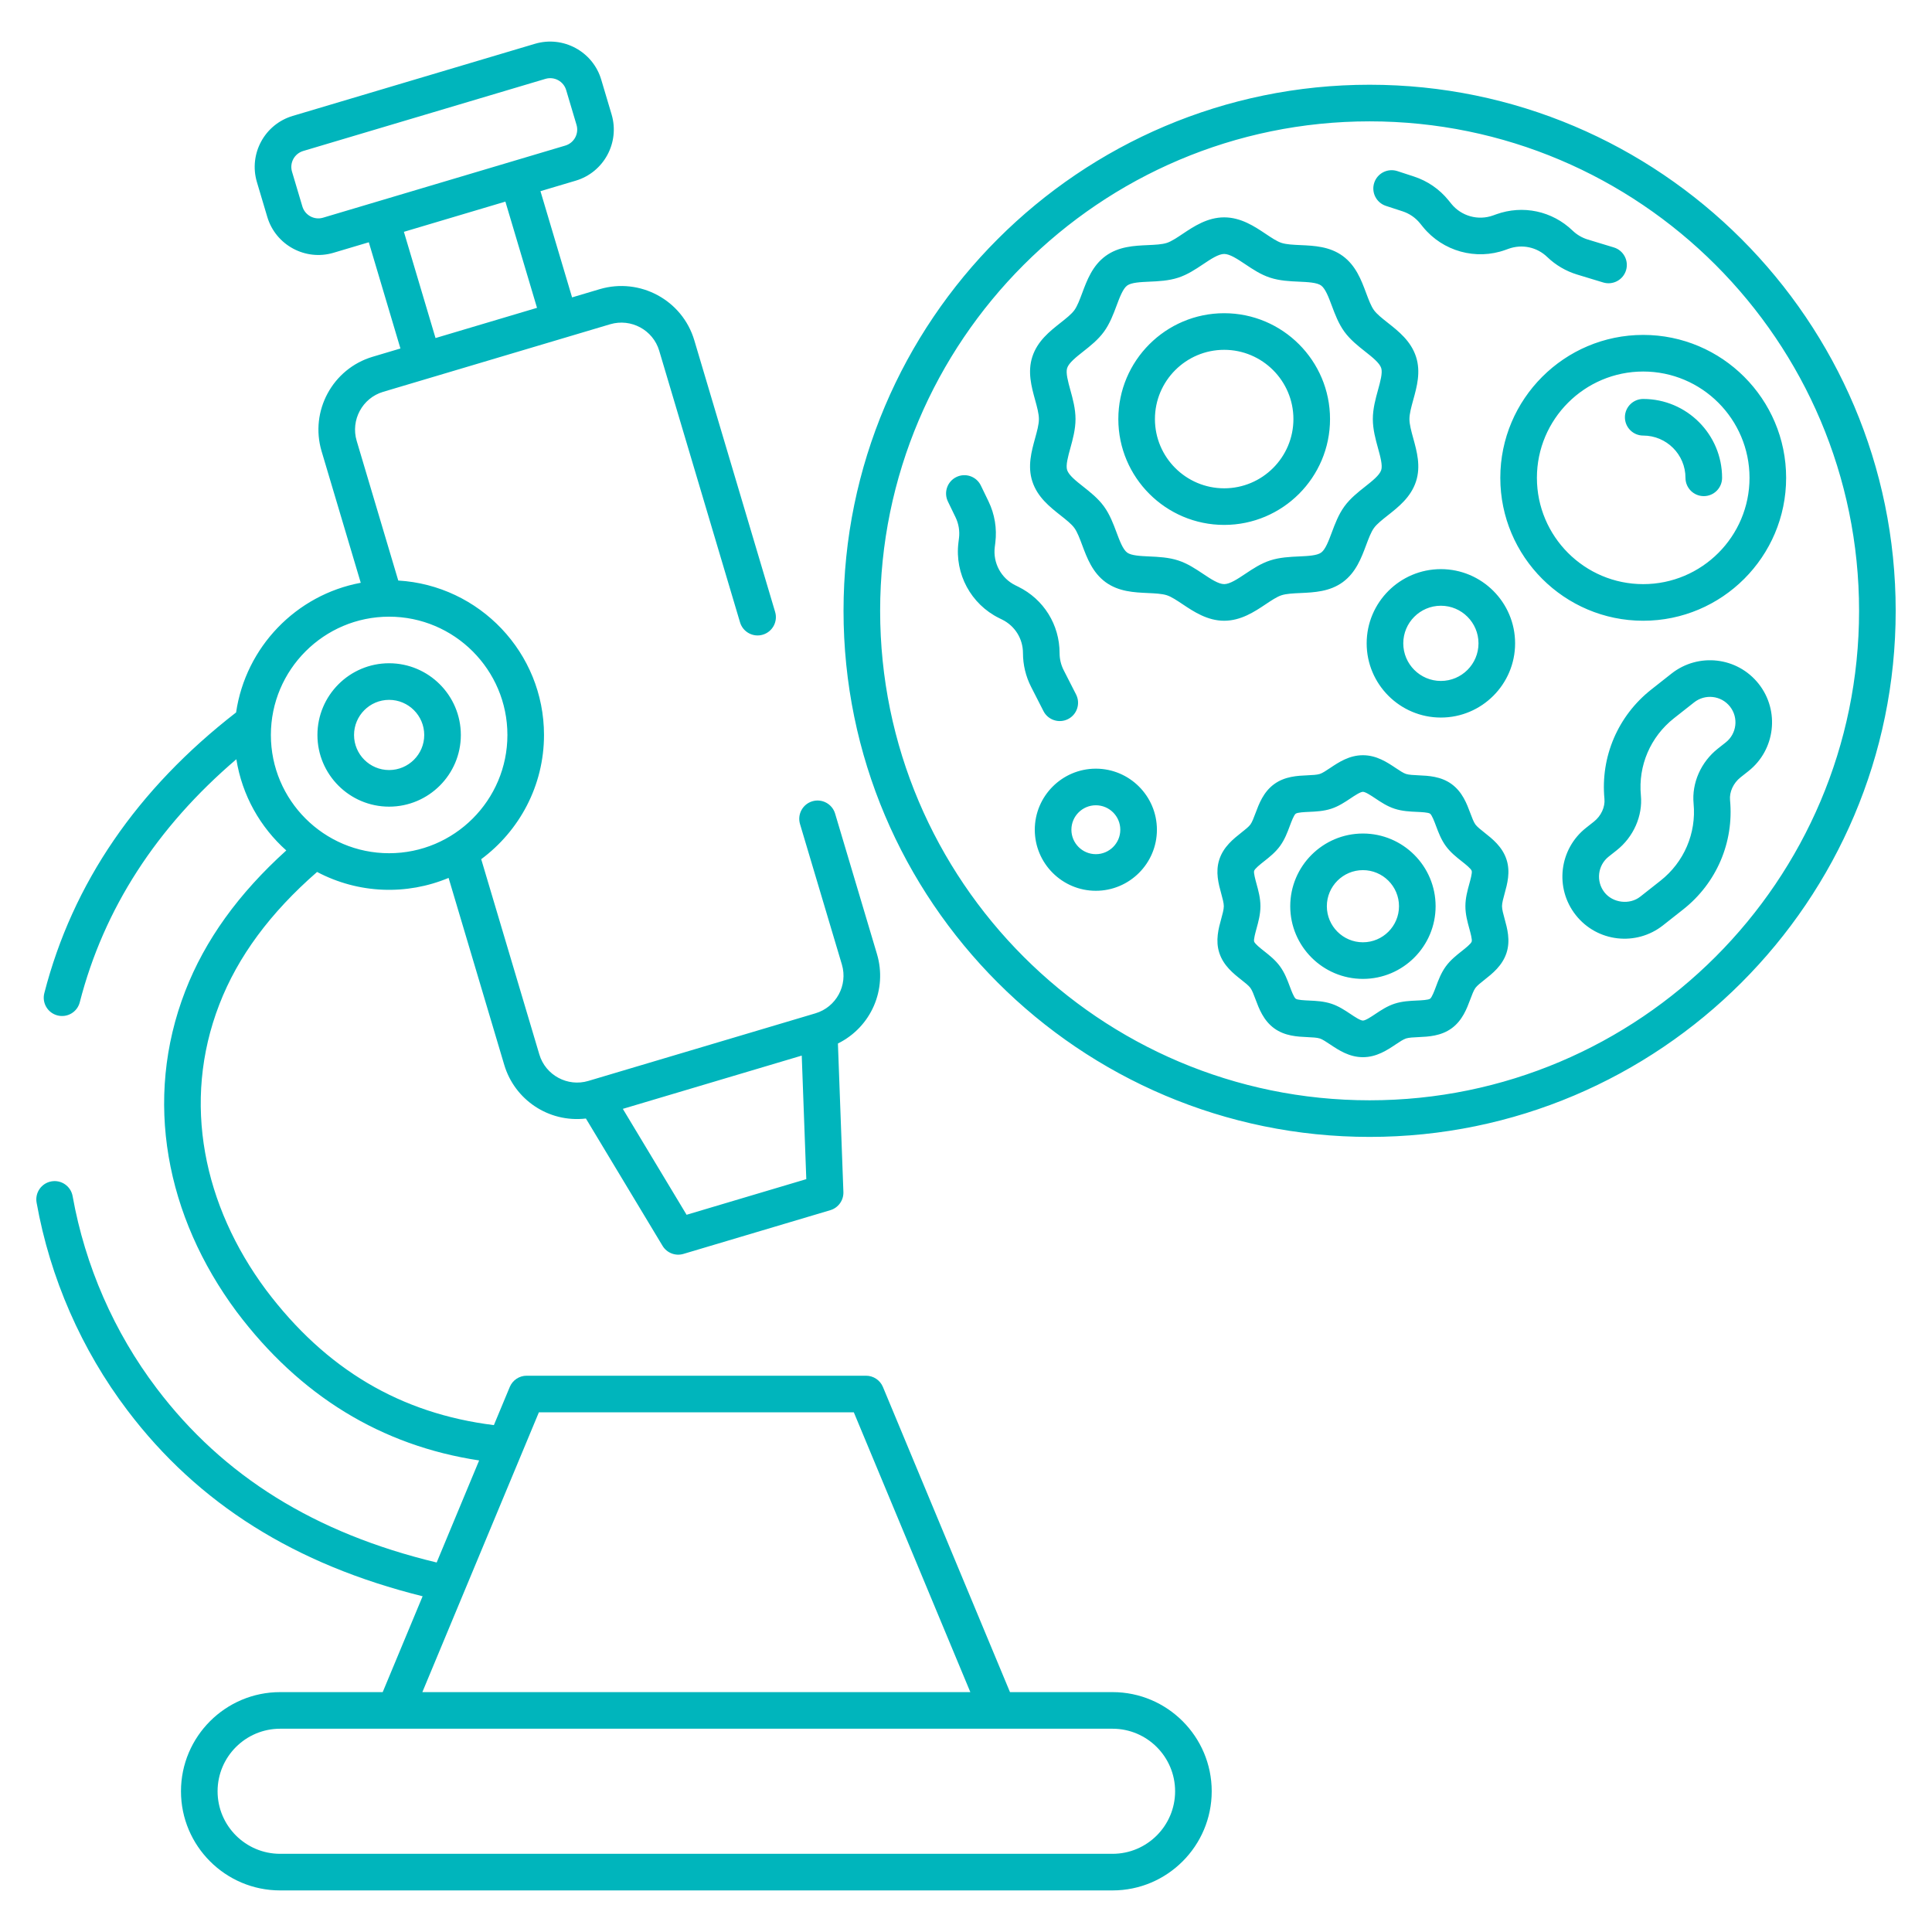 <svg xmlns:xlink="http://www.w3.org/1999/xlink" xmlns="http://www.w3.org/2000/svg" enable-background="new 0 0 512 512" viewBox="0 0 512 512" width="288" height="288"><defs><linearGradient id="a" x1="9.339" x2="427.223" y1="446.95" y2="29.066" gradientUnits="userSpaceOnUse"><stop offset="0" stop-color="#00b5bc" class="stopColorff506a svgShape"></stop><stop offset="1" stop-color="#00b5bc" class="stopColorffe28f svgShape"></stop></linearGradient><linearGradient id="a" x1="9.339" x2="427.223" y1="446.95" y2="29.066" gradientUnits="userSpaceOnUse"><stop offset="0" stop-color="#00b5bc" class="stopColorff506a svgShape"></stop><stop offset="1" stop-color="#00b5bc" class="stopColorffe28f svgShape"></stop></linearGradient></defs><linearGradient id="a" x1="9.339" x2="427.223" y1="446.95" y2="29.066" gradientUnits="userSpaceOnUse"><stop offset="0" stop-color="#00b5bc" class="stopColorff506a svgShape"></stop><stop offset="1" stop-color="#00b5bc" class="stopColorffe28f svgShape"></stop></linearGradient><path fill="url(&quot;#a&quot;)" d="M74.237,448.429c-14.488,0-26.276,11.788-26.276,26.276s11.788,26.276,26.276,26.276H294.84
		c14.488,0,26.276-11.788,26.276-26.276s-11.788-26.276-26.276-26.276h-27.184l-33.67-80.863c-0.753-1.81-2.52-2.987-4.479-2.987
		h-89.935c-1.959,0-3.726,1.177-4.479,2.987l-4.208,10.104c-24.708-3.068-44.541-14.761-60.41-35.859
		c-16.423-22.115-22.436-49.602-12.338-75.655c4.913-12.689,13.496-24.266,25.894-35.079c11.006,5.811,23.765,6.208,34.852,1.579
		l14.752,49.555c2.735,9.188,11.714,15.364,21.639,14.21l20.303,33.731c1.129,1.873,3.39,2.783,5.54,2.148l38.926-11.589
		c2.122-0.632,3.546-2.617,3.465-4.827l-1.45-39.345c8.838-4.373,13.127-14.357,10.348-23.705l-11.094-37.221
		c-0.767-2.57-3.475-4.031-6.035-3.264c-2.567,0.765-4.029,3.467-3.264,6.035l11.094,37.219c1.637,5.505-1.502,11.302-7.011,12.939
		c-15.042,4.478-45.744,13.616-60.17,17.911c-5.521,1.651-11.357-1.509-12.994-7.008l-15.406-51.753
		c10.073-7.485,16.64-19.431,16.64-32.912c0-21.817-17.119-39.663-38.623-40.933l-11.021-37.022
		c-1.634-5.487,1.486-11.34,7.011-12.984c11.217-3.335,50.261-14.963,60.17-17.913c5.521-1.634,11.357,1.509,12.994,7.011
		l21.421,71.991c0.767,2.57,3.477,4.036,6.033,3.266c2.567-0.765,4.031-3.465,3.266-6.033l-21.421-71.991
		c-3.16-10.618-14.374-16.696-25.052-13.546l-7.335,2.184l-8.379-28.149l9.352-2.784c7.456-2.224,11.717-10.097,9.498-17.558
		l-2.745-9.216c-2.219-7.463-10.095-11.71-17.553-9.502L77.591,30.714c-7.479,2.225-11.727,10.077-9.502,17.555l2.745,9.216
		c2.223,7.473,10.11,11.72,17.553,9.502l9.352-2.784l8.38,28.151l-7.349,2.188c-10.646,3.166-16.711,14.404-13.543,25.049
		l10.376,34.854c-17.115,3.185-30.492,17.022-33.036,34.361c-26.157,20.287-43.313,45.189-50.821,74.388
		c-0.668,2.594,0.895,5.239,3.489,5.905c2.608,0.67,5.242-0.898,5.905-3.489c6.382-24.817,20.371-46.36,41.497-64.401
		c1.514,9.554,6.317,18.003,13.233,24.169c-12.63,11.415-21.529,23.719-26.779,37.271c-11.16,28.804-5.11,59.757,13.614,84.968
		c16.743,22.259,38.339,35.497,64.274,39.414c-0.207,0.497-11.992,28.82-11.254,27.045c-32.275-7.748-56.573-22.865-74.19-46.133
		c-11.281-14.872-18.986-32.489-22.285-50.942c-0.469-2.636-2.982-4.398-5.628-3.922c-2.639,0.471-4.394,2.991-3.922,5.628
		c3.567,19.957,11.902,39.009,24.102,55.096c18.742,24.75,44.431,40.825,78.196,49.224l-10.577,25.4H74.237z M181.952,321.929
		l-16.895-28.069c68.029-20.252,40.704-12.117,47.413-14.115l1.206,32.741L181.952,321.929z M85.62,57.689
		c-2.326,0.699-4.794-0.635-5.488-2.972L77.387,45.5c-0.697-2.343,0.637-4.793,2.97-5.488l64.194-19.112
		c2.34-0.694,4.796,0.637,5.488,2.972l2.745,9.216c0.694,2.333-0.639,4.796-2.968,5.49C96.765,54.37,105.206,51.859,85.62,57.689z
		 M107.037,61.436l26.897-8.006l8.381,28.149l-26.897,8.008L107.037,61.436z M71.784,194.78c0-17.288,14.055-31.354,31.331-31.354
		c17.288,0,31.354,14.067,31.354,31.354c0,17.278-14.067,31.333-31.354,31.333C85.838,226.113,71.784,212.059,71.784,194.78z
		 M311.415,474.705c0,9.14-7.435,16.575-16.575,16.575H74.237c-9.14,0-16.575-7.435-16.575-16.575s7.435-16.575,16.575-16.575
		c44.7,0,168.797,0,220.603,0C303.98,458.13,311.415,465.565,311.415,474.705z M142.808,374.28h83.464l30.876,74.149H111.93
		C119.812,429.503,134.936,393.197,142.808,374.28z M103.114,213.771c10.485,0,19.014-8.517,19.014-18.988
		c0-10.485-8.529-19.014-19.014-19.014c-10.471,0-18.991,8.529-18.991,19.014C84.123,205.254,92.643,213.771,103.114,213.771z
		 M103.114,185.47c5.135,0,9.313,4.178,9.313,9.313c0,5.121-4.178,9.287-9.313,9.287c-5.123,0-9.289-4.166-9.289-9.287
		C93.825,189.648,97.991,185.47,103.114,185.47z M502.376,161.875c0-76.875-62.543-139.418-139.418-139.418
		S223.543,85,223.543,161.875s62.541,139.418,139.415,139.418S502.376,238.749,502.376,161.875z M233.245,161.875
		c0-71.527,58.19-129.716,129.714-129.716c71.527,0,129.716,58.19,129.716,129.716s-58.19,129.716-129.716,129.716
		C291.434,291.591,233.245,233.401,233.245,161.875z M335.401,160.146c1.544-1.03,3.001-2.004,4.197-2.392
		c1.303-0.424,3.124-0.507,5.054-0.594c3.614-0.166,7.71-0.351,11.184-2.875c3.489-2.551,4.931-6.407,6.201-9.81
		c0.67-1.793,1.303-3.486,2.087-4.564c0.767-1.052,2.17-2.158,3.652-3.33c2.871-2.264,6.125-4.832,7.484-9.003
		c1.307-4.022,0.225-7.946-0.729-11.409c-0.523-1.895-1.016-3.685-1.016-5.114c0-1.423,0.493-3.209,1.014-5.102
		c0.957-3.463,2.039-7.387,0.729-11.414c-1.357-4.169-4.611-6.736-7.484-9.003c-1.483-1.17-2.882-2.276-3.648-3.323
		c-0.786-1.08-1.419-2.774-2.089-4.566c-1.27-3.404-2.712-7.262-6.203-9.815c-3.47-2.53-7.572-2.714-11.191-2.875
		c-1.926-0.088-3.747-0.168-5.047-0.592c-1.194-0.388-2.65-1.364-4.195-2.397c-2.909-1.945-6.53-4.365-10.983-4.365
		s-8.074,2.421-10.983,4.368c-1.544,1.03-3.001,2.006-4.195,2.395c-1.298,0.424-3.119,0.504-5.045,0.592
		c-3.619,0.161-7.721,0.346-11.198,2.88c-3.484,2.549-4.924,6.404-6.196,9.806c-0.67,1.793-1.303,3.489-2.089,4.566
		c-0.767,1.052-2.167,2.158-3.65,3.328c-2.873,2.267-6.127,4.834-7.482,9.003c-1.312,4.026-0.227,7.951,0.727,11.416
		c0.521,1.89,1.014,3.678,1.014,5.099c0,1.428-0.493,3.216-1.016,5.111c-0.954,3.465-2.035,7.392-0.727,11.411
		c1.357,4.169,4.612,6.738,7.482,9.005c1.483,1.17,2.885,2.276,3.652,3.328c0.786,1.08,1.419,2.776,2.089,4.569
		c1.272,3.401,2.712,7.255,6.21,9.813c3.465,2.518,7.56,2.702,11.175,2.868c1.93,0.088,3.752,0.171,5.057,0.594
		c1.191,0.388,2.65,1.362,4.192,2.392c2.911,1.942,6.532,4.358,10.983,4.358C328.871,164.504,332.493,162.088,335.401,160.146z
		 M312.249,148.53c-2.553-0.834-5.246-0.954-7.622-1.063c-2.361-0.107-4.803-0.218-5.902-1.016
		c-1.142-0.834-2.001-3.138-2.835-5.367c-0.829-2.219-1.767-4.735-3.337-6.888c-1.551-2.129-3.64-3.778-5.481-5.232
		c-1.878-1.48-3.82-3.013-4.268-4.389c-0.407-1.251,0.234-3.581,0.855-5.834c0.639-2.319,1.364-4.948,1.364-7.688
		c0-2.736-0.725-5.362-1.364-7.679c-0.621-2.252-1.262-4.581-0.853-5.836c0.445-1.374,2.387-2.906,4.266-4.389
		c1.843-1.452,3.927-3.098,5.481-5.227c1.57-2.155,2.508-4.668,3.337-6.888c0.834-2.229,1.694-4.536,2.828-5.365
		c1.111-0.81,3.553-0.919,5.912-1.026c2.376-0.104,5.066-0.225,7.617-1.059c2.466-0.803,4.557-2.2,6.582-3.553
		c2.006-1.343,4.081-2.731,5.59-2.731c1.509,0,3.584,1.388,5.592,2.729c2.023,1.355,4.114,2.752,6.58,3.555
		c2.553,0.834,5.244,0.955,7.62,1.059c2.359,0.107,4.799,0.216,5.905,1.023c1.142,0.834,2.001,3.141,2.835,5.372
		c0.829,2.215,1.767,4.728,3.335,6.885c1.554,2.127,3.64,3.773,5.481,5.227c1.878,1.483,3.823,3.015,4.268,4.386
		c0.407,1.253-0.234,3.581-0.855,5.834c-0.639,2.319-1.364,4.945-1.364,7.681c0,2.74,0.725,5.372,1.364,7.691
		c0.621,2.252,1.262,4.581,0.857,5.831c-0.448,1.374-2.39,2.906-4.268,4.389c-1.843,1.454-3.929,3.1-5.485,5.232
		c-1.566,2.153-2.504,4.666-3.332,6.883c-0.834,2.231-1.694,4.536-2.826,5.362c-1.111,0.808-3.55,0.919-5.912,1.026
		c-2.376,0.109-5.069,0.23-7.619,1.063c-2.463,0.801-4.555,2.196-6.577,3.546c-2.009,1.341-4.086,2.726-5.597,2.726
		s-3.588-1.386-5.597-2.726C316.799,150.726,314.71,149.331,312.249,148.53z M352.471,111.058c0-15.469-12.584-28.053-28.053-28.053
		c-15.466,0-28.05,12.584-28.05,28.053c0,15.466,12.584,28.05,28.05,28.05C339.887,139.109,352.471,126.525,352.471,111.058z
		 M306.069,111.058c0-10.118,8.231-18.351,18.349-18.351s18.351,8.233,18.351,18.351s-8.233,18.349-18.351,18.349
		S306.069,121.177,306.069,111.058z M372.584,275.213c0.767-0.251,2.056-0.308,3.299-0.365c2.665-0.121,5.98-0.272,8.825-2.34
		c2.847-2.08,4.012-5.199,4.948-7.705c0.433-1.156,0.879-2.354,1.341-2.984c0.445-0.613,1.433-1.393,2.387-2.146
		c2.117-1.67,4.751-3.749,5.86-7.151c1.071-3.295,0.194-6.473-0.509-9.026c-0.339-1.225-0.687-2.492-0.687-3.344
		c0-0.848,0.348-2.11,0.685-3.332c0.706-2.556,1.582-5.737,0.512-9.029c-1.106-3.404-3.742-5.481-5.857-7.151
		c-0.954-0.753-1.942-1.532-2.39-2.148c-0.462-0.632-0.909-1.828-1.341-2.984c-0.936-2.506-2.101-5.623-4.953-7.71
		c-2.837-2.068-6.156-2.217-8.823-2.335c-1.243-0.057-2.53-0.114-3.299-0.367c-0.687-0.223-1.712-0.907-2.705-1.57
		c-2.255-1.509-5.062-3.385-8.69-3.385c-3.629,0-6.435,1.876-8.69,3.385c-0.992,0.663-2.018,1.348-2.71,1.573
		c-0.765,0.251-2.051,0.308-3.295,0.365c-2.667,0.118-5.985,0.268-8.83,2.34c-2.845,2.082-4.01,5.199-4.945,7.705
		c-0.431,1.156-0.879,2.352-1.341,2.987c-0.448,0.613-1.435,1.393-2.39,2.146c-2.115,1.67-4.749,3.747-5.857,7.148
		c-1.071,3.295-0.194,6.476,0.512,9.031c0.336,1.222,0.684,2.485,0.684,3.332c0,0.853-0.348,2.12-0.687,3.344
		c-0.703,2.553-1.58,5.732-0.507,9.029c1.108,3.399,3.74,5.478,5.857,7.148c0.954,0.753,1.942,1.532,2.387,2.143
		c0.462,0.632,0.907,1.831,1.341,2.987c0.936,2.506,2.101,5.625,4.96,7.714c2.833,2.058,6.149,2.21,8.813,2.331
		c1.246,0.057,2.532,0.114,3.302,0.367c0.687,0.223,1.712,0.907,2.705,1.568c2.255,1.506,5.064,3.38,8.69,3.38
		s6.435-1.873,8.69-3.38C370.87,276.122,371.895,275.438,372.584,275.213z M364.491,268.713c-1.104,0.739-2.617,1.748-3.304,1.748
		s-2.2-1.009-3.304-1.748c-1.466-0.978-3.129-2.087-5.085-2.724c-2.02-0.658-4.064-0.751-5.867-0.834
		c-1.225-0.054-3.074-0.14-3.543-0.478c-0.497-0.367-1.151-2.113-1.582-3.269c-0.63-1.686-1.345-3.598-2.589-5.308
		c-1.232-1.686-2.819-2.939-4.216-4.043c-1.033-0.815-2.447-1.93-2.643-2.539c-0.171-0.521,0.334-2.352,0.635-3.446
		c0.486-1.762,1.035-3.756,1.035-5.921c0-2.16-0.549-4.152-1.035-5.912c-0.301-1.094-0.805-2.925-0.637-3.446
		c0.199-0.609,1.611-1.724,2.643-2.539c1.4-1.104,2.987-2.357,4.218-4.045c1.243-1.708,1.959-3.619,2.589-5.308
		c0.431-1.156,1.085-2.904,1.577-3.264c0.476-0.346,2.324-0.429,3.543-0.483c1.807-0.083,3.851-0.173,5.869-0.831
		c1.961-0.639,3.624-1.753,5.092-2.733c1.104-0.737,2.615-1.748,3.299-1.748c0.684,0,2.196,1.011,3.299,1.748
		c1.468,0.981,3.131,2.094,5.088,2.731c2.023,0.661,4.069,0.751,5.874,0.834c1.22,0.054,3.067,0.137,3.536,0.478
		c0.5,0.365,1.153,2.113,1.585,3.269c0.63,1.689,1.345,3.6,2.589,5.305c1.232,1.691,2.819,2.944,4.221,4.048
		c1.03,0.815,2.442,1.928,2.639,2.537c0.171,0.523-0.334,2.354-0.635,3.449c-0.486,1.76-1.035,3.752-1.035,5.912
		c0,2.165,0.549,4.159,1.035,5.921c0.301,1.094,0.805,2.925,0.635,3.449c-0.197,0.606-1.611,1.722-2.641,2.537
		c-1.4,1.104-2.987,2.357-4.218,4.045c-1.243,1.708-1.959,3.619-2.589,5.305c-0.431,1.156-1.085,2.901-1.573,3.259
		c-0.478,0.348-2.328,0.433-3.553,0.488c-1.802,0.083-3.846,0.175-5.864,0.831C367.62,266.627,365.957,267.735,364.491,268.713z
		 M361.187,220.893c-10.62,0-19.261,8.64-19.261,19.263c0,10.62,8.64,19.261,19.261,19.261c10.623,0,19.263-8.64,19.263-19.261
		C380.45,229.534,371.81,220.893,361.187,220.893z M361.187,249.716c-5.27,0-9.559-4.289-9.559-9.559
		c0-5.272,4.289-9.562,9.559-9.562c5.272,0,9.562,4.289,9.562,9.562C370.749,245.426,366.459,249.716,361.187,249.716z
		 M276.527,188.445l-3.285-6.44c-1.402-2.745-2.144-5.829-2.144-8.917c0-3.806-2.12-7.217-5.535-8.898l-0.767-0.379
		c-7.48-3.685-11.821-11.722-10.803-19.995l0.147-1.201c0.234-1.904-0.081-3.816-0.914-5.535l-2.025-4.185
		c-1.165-2.414-0.156-5.313,2.255-6.48c2.409-1.17,5.31-0.161,6.48,2.255l2.023,4.183c1.648,3.406,2.274,7.188,1.812,10.943
		l-0.147,1.198c-0.516,4.19,1.679,8.252,5.459,10.116l0.77,0.379c6.753,3.328,10.947,10.073,10.947,17.6
		c0,1.561,0.374,3.119,1.082,4.505l3.285,6.442c1.217,2.387,0.27,5.308-2.115,6.525
		C280.674,191.773,277.749,190.838,276.527,188.445z M364.183,48.442c0.834-2.544,3.569-3.922,6.12-3.103l4.417,1.445
		c3.588,1.172,6.748,3.344,9.135,6.284l0.77,0.95c2.65,3.264,7.103,4.51,11.066,3.074l0.808-0.291
		c7.089-2.553,14.848-0.895,20.27,4.327c1.123,1.08,2.506,1.892,3.998,2.345l6.918,2.101c2.563,0.779,4.01,3.489,3.233,6.052
		c-0.78,2.562-3.483,4.011-6.052,3.233l-6.918-2.101c-2.949-0.895-5.684-2.501-7.908-4.64c-2.736-2.641-6.66-3.475-10.249-2.191
		l-0.808,0.291c-7.833,2.835-16.639,0.384-21.895-6.089l-0.77-0.95c-1.201-1.48-2.797-2.579-4.612-3.171l-4.422-1.445
		C364.74,53.728,363.352,50.988,364.183,48.442z M397.596,126.631c0,20.883,16.989,37.872,37.872,37.872
		s37.875-16.989,37.875-37.872s-16.992-37.875-37.875-37.875S397.596,105.748,397.596,126.631z M435.468,98.458
		c15.535,0,28.173,12.638,28.173,28.173c0,15.533-12.638,28.171-28.173,28.171c-15.533,0-28.171-12.638-28.171-28.171
		C407.297,111.096,419.936,98.458,435.468,98.458z M430.618,110.58c0-2.679,2.172-4.851,4.851-4.851
		c11.525,0,20.902,9.375,20.902,20.9c0,2.679-2.172,4.851-4.851,4.851c-2.679,0-4.851-2.172-4.851-4.851
		c0-6.175-5.024-11.198-11.201-11.198C432.79,115.431,430.618,113.259,430.618,110.58z M442.969,178.504l-5.355,4.221
		c-8.839,6.968-13.482,17.802-12.42,28.974c0.206,2.17-0.888,4.54-2.792,6.04l-2.075,1.639c-7.134,5.623-8.377,15.966-2.74,23.117
		c5.682,7.207,16.042,8.317,23.117,2.738l5.355-4.221c8.837-6.966,13.482-17.797,12.42-28.972c-0.206-2.172,0.888-4.54,2.792-6.04
		l2.077-1.641c7.127-5.618,8.356-15.987,2.738-23.114C460.41,174.046,450.054,172.922,442.969,178.504z M457.339,196.742
		l-2.075,1.639c-4.491,3.539-6.961,9.121-6.445,14.576c0.748,7.88-2.53,15.518-8.768,20.436l-5.355,4.223
		c-2.823,2.236-7.267,1.691-9.491-1.125c-2.303-2.923-1.817-7.173,1.13-9.495l2.075-1.639c4.491-3.539,6.959-9.124,6.442-14.573
		c-0.748-7.878,2.53-15.521,8.768-20.44l5.353-4.218c2.884-2.274,7.145-1.853,9.493,1.125
		C460.773,190.176,460.269,194.435,457.339,196.742z M290.411,203.705c-8.922,0-16.182,7.259-16.182,16.182
		s7.259,16.179,16.182,16.179s16.182-7.257,16.182-16.179S299.333,203.705,290.411,203.705z M290.411,226.364
		c-3.574,0-6.48-2.906-6.48-6.478c0-3.574,2.906-6.48,6.48-6.48c3.574,0,6.48,2.906,6.48,6.48
		C296.892,223.458,293.985,226.364,290.411,226.364z M381.85,150.826c-10.845,0-19.668,8.823-19.668,19.668
		c0,10.843,8.823,19.666,19.668,19.666c10.845,0,19.668-8.823,19.668-19.666C401.518,159.648,392.695,150.826,381.85,150.826z
		 M381.85,180.458c-5.495,0-9.967-4.469-9.967-9.964c0-5.495,4.472-9.967,9.967-9.967c5.495,0,9.967,4.472,9.967,9.967
		C391.817,175.989,387.345,180.458,381.85,180.458z"></path></svg>